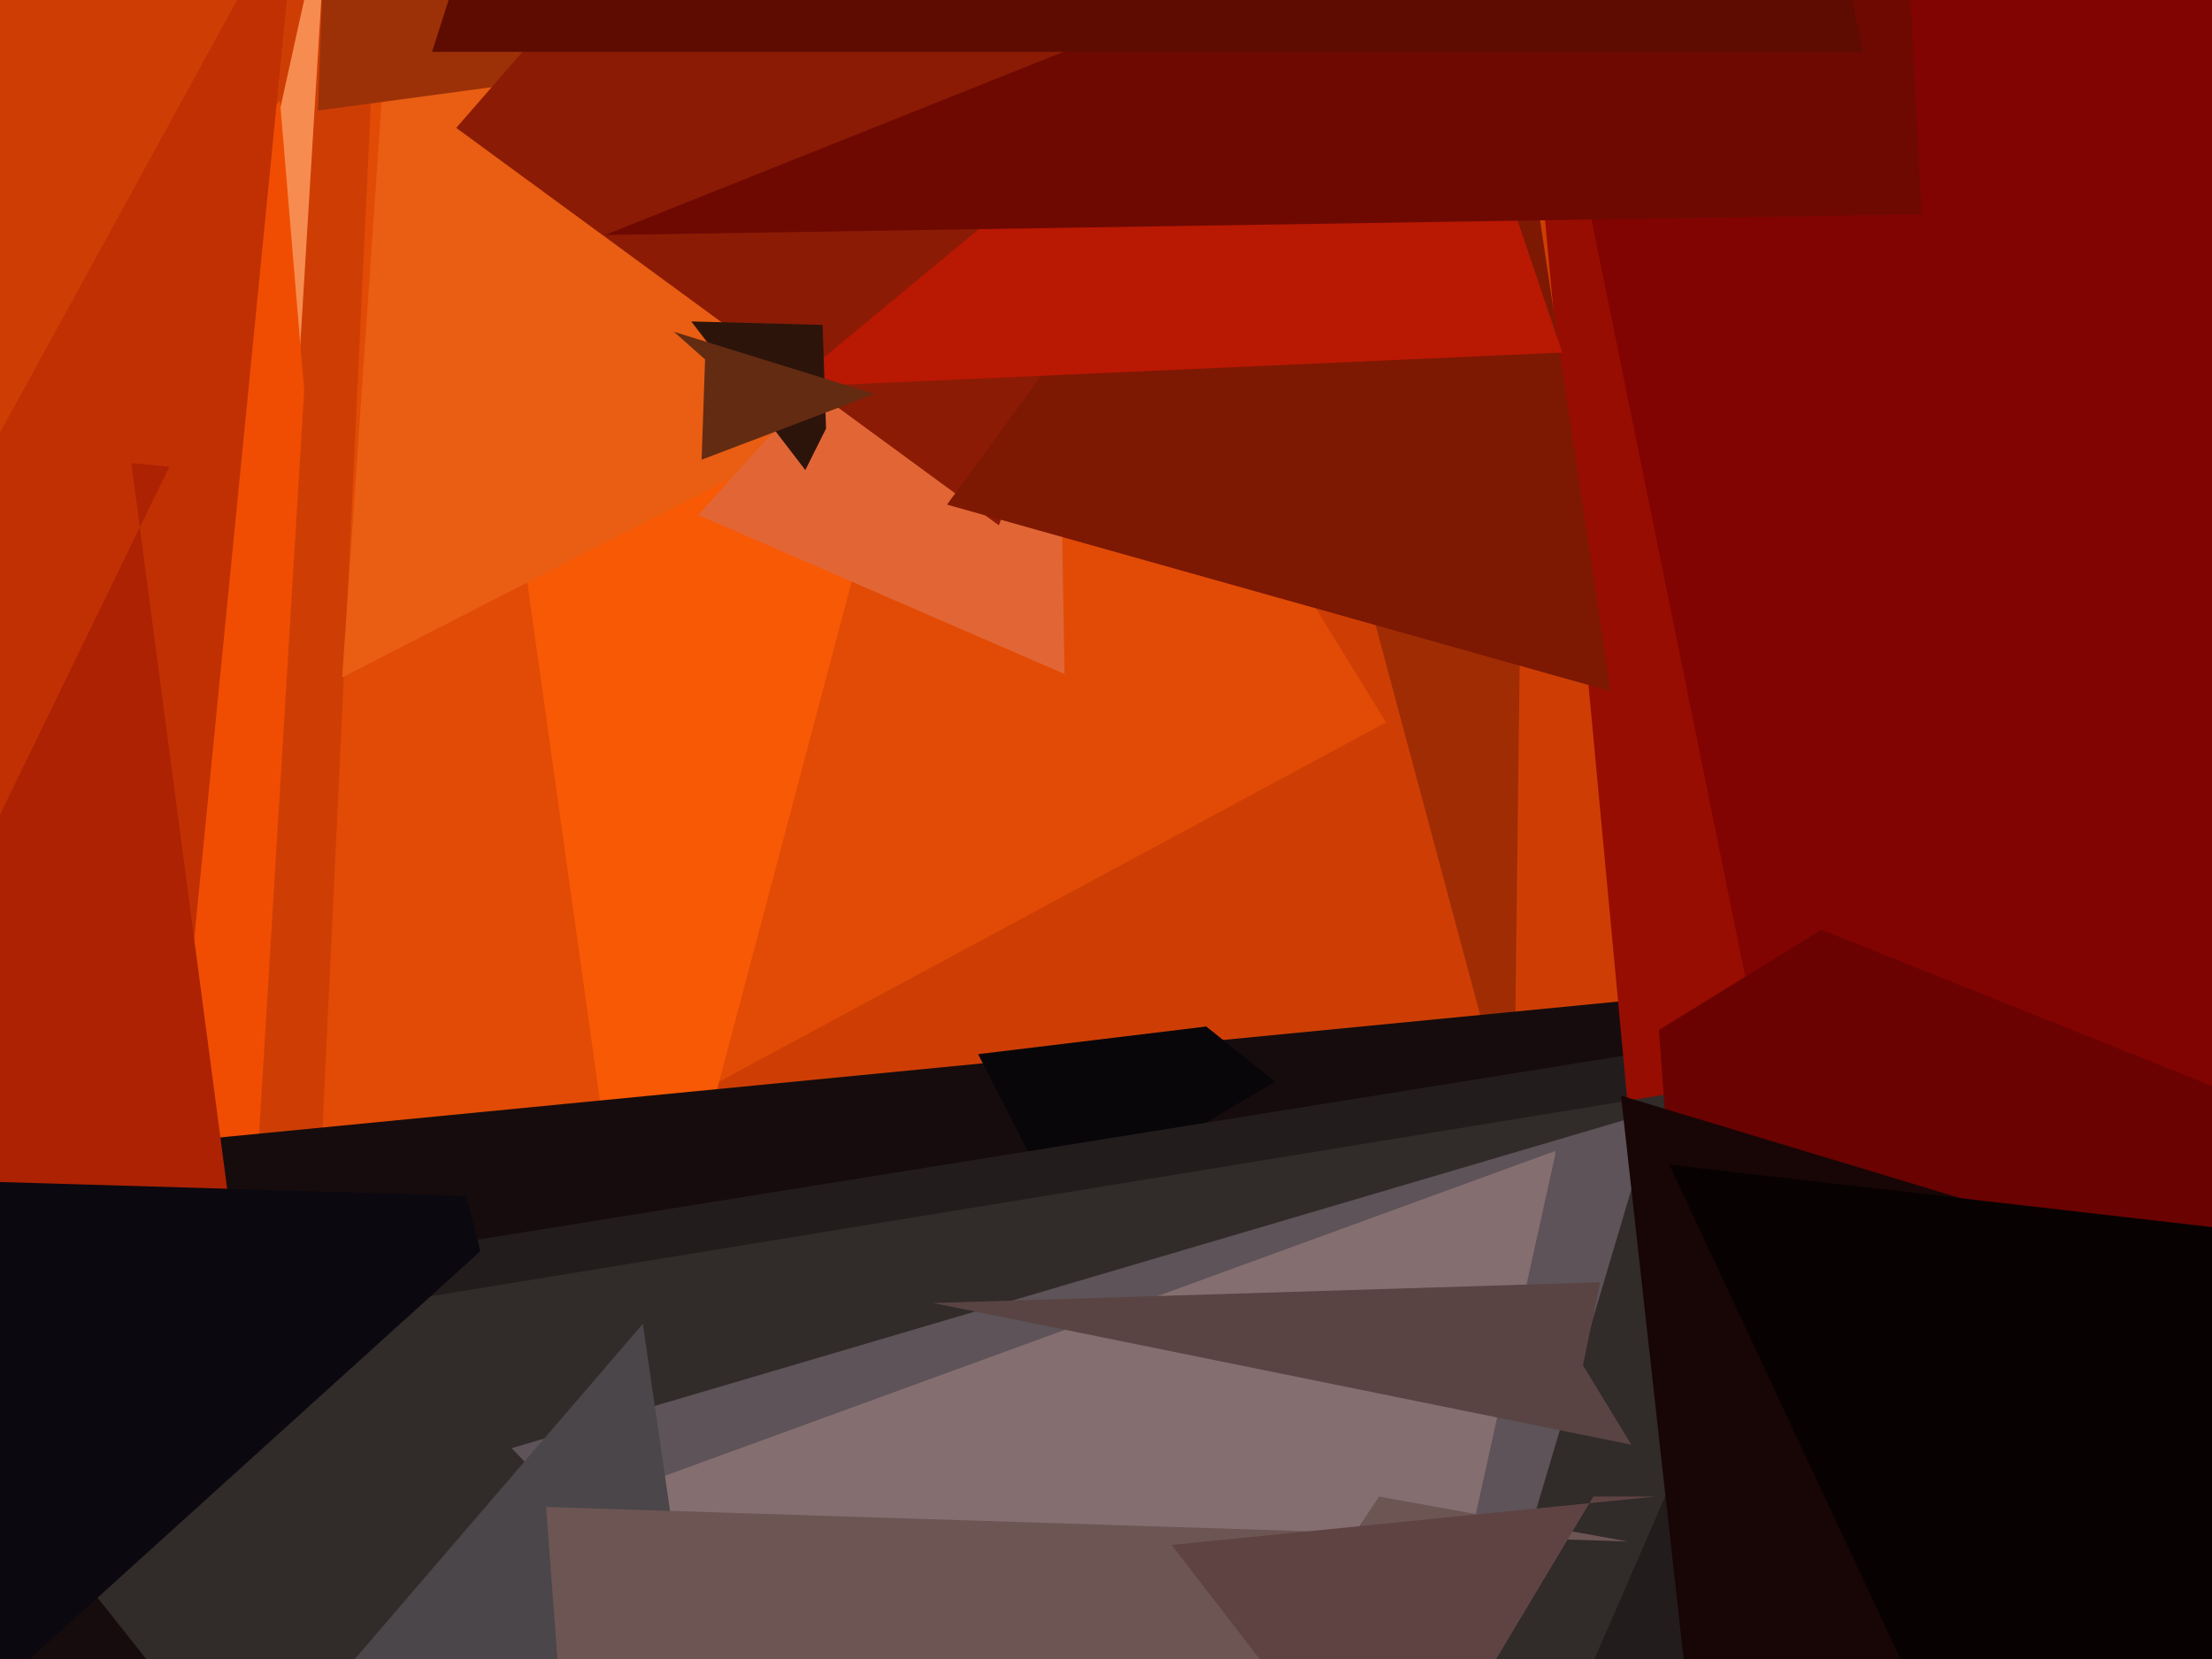 <svg xmlns="http://www.w3.org/2000/svg" width="640px" height="480px">
  <rect width="640" height="480" fill="rgb(206,62,4)"/>
  <polygon points="401,209 91,376 114,-112 150,-199" fill="rgb(226,75,5)"/>
  <polygon points="73,328 36,236 88,0 93,-1" fill="rgb(247,140,80)"/>
  <polygon points="74,344 -82,232 81,29 88,113" fill="rgb(240,77,3)"/>
  <polygon points="438,330 335,-54 306,17 442,4" fill="rgb(160,44,4)"/>
  <polygon points="185,400 134,36 240,-21 282,34" fill="rgb(247,89,5)"/>
  <polygon points="296,95 99,196 114,-23 56,-39" fill="rgb(233,94,18)"/>
  <polygon points="226,766 -100,345 538,283 532,317" fill="rgb(22,12,13)"/>
  <polygon points="306,350 283,305 349,297 369,313" fill="rgb(9,6,9)"/>
  <polygon points="504,852 105,364 728,264 717,319" fill="rgb(35,28,29)"/>
  <polygon points="522,-26 92,32 110,-472 51,-425" fill="rgb(156,49,7)"/>
  <polygon points="478,395 429,-129 997,147 816,66" fill="rgb(151,13,2)"/>
  <polygon points="544,475 409,-190 1138,-49 1143,14" fill="rgb(129,4,2)"/>
  <polygon points="313,821 -22,399 535,308 537,306" fill="rgb(49,43,42)"/>
  <polygon points="53,304 -75,262 79,-19 83,0" fill="rgb(193,48,3)"/>
  <polygon points="727,349 495,507 480,298 527,269" fill="rgb(106,2,1)"/>
  <polygon points="308,195 202,149 309,31 305,17" fill="rgb(226,102,53)"/>
  <polygon points="379,657 148,419 477,322 478,324" fill="rgb(93,83,88)"/>
  <polygon points="506,650 469,317 787,413 781,406" fill="rgb(23,6,5)"/>
  <polygon points="289,152 132,37 295,-150 375,-79" fill="rgb(139,27,4)"/>
  <polygon points="466,200 274,146 449,-93 426,-67" fill="rgb(125,24,3)"/>
  <polygon points="73,399 -42,322 49,135 38,134" fill="rgb(172,34,3)"/>
  <polygon points="452,102 228,112 408,-37 404,-40" fill="rgb(185,24,3)"/>
  <polygon points="233,136 200,93 238,94 239,124" fill="rgb(45,20,10)"/>
  <polygon points="-19,505 -101,339 135,346 139,362" fill="rgb(12,8,15)"/>
  <polygon points="381,646 143,445 450,333 450,334" fill="rgb(133,110,112)"/>
  <polygon points="204,507 70,518 186,383 186,383" fill="rgb(74,70,73)"/>
  <polygon points="182,759 158,436 471,446 399,433" fill="rgb(108,85,83)"/>
  <polygon points="606,600 483,337 805,374 750,388" fill="rgb(7,1,1)"/>
  <polygon points="556,62 175,68 548,-81 546,-133" fill="rgb(110,9,2)"/>
  <polygon points="472,418 270,377 463,371 458,395" fill="rgb(89,68,67)"/>
  <polygon points="253,114 203,133 204,104 195,96" fill="rgb(99,43,18)"/>
  <polygon points="539,15 125,15 275,-454 470,-320" fill="rgb(94,11,2)"/>
  <polygon points="403,530 339,447 479,433 461,433" fill="rgb(95,67,67)"/>
</svg>
